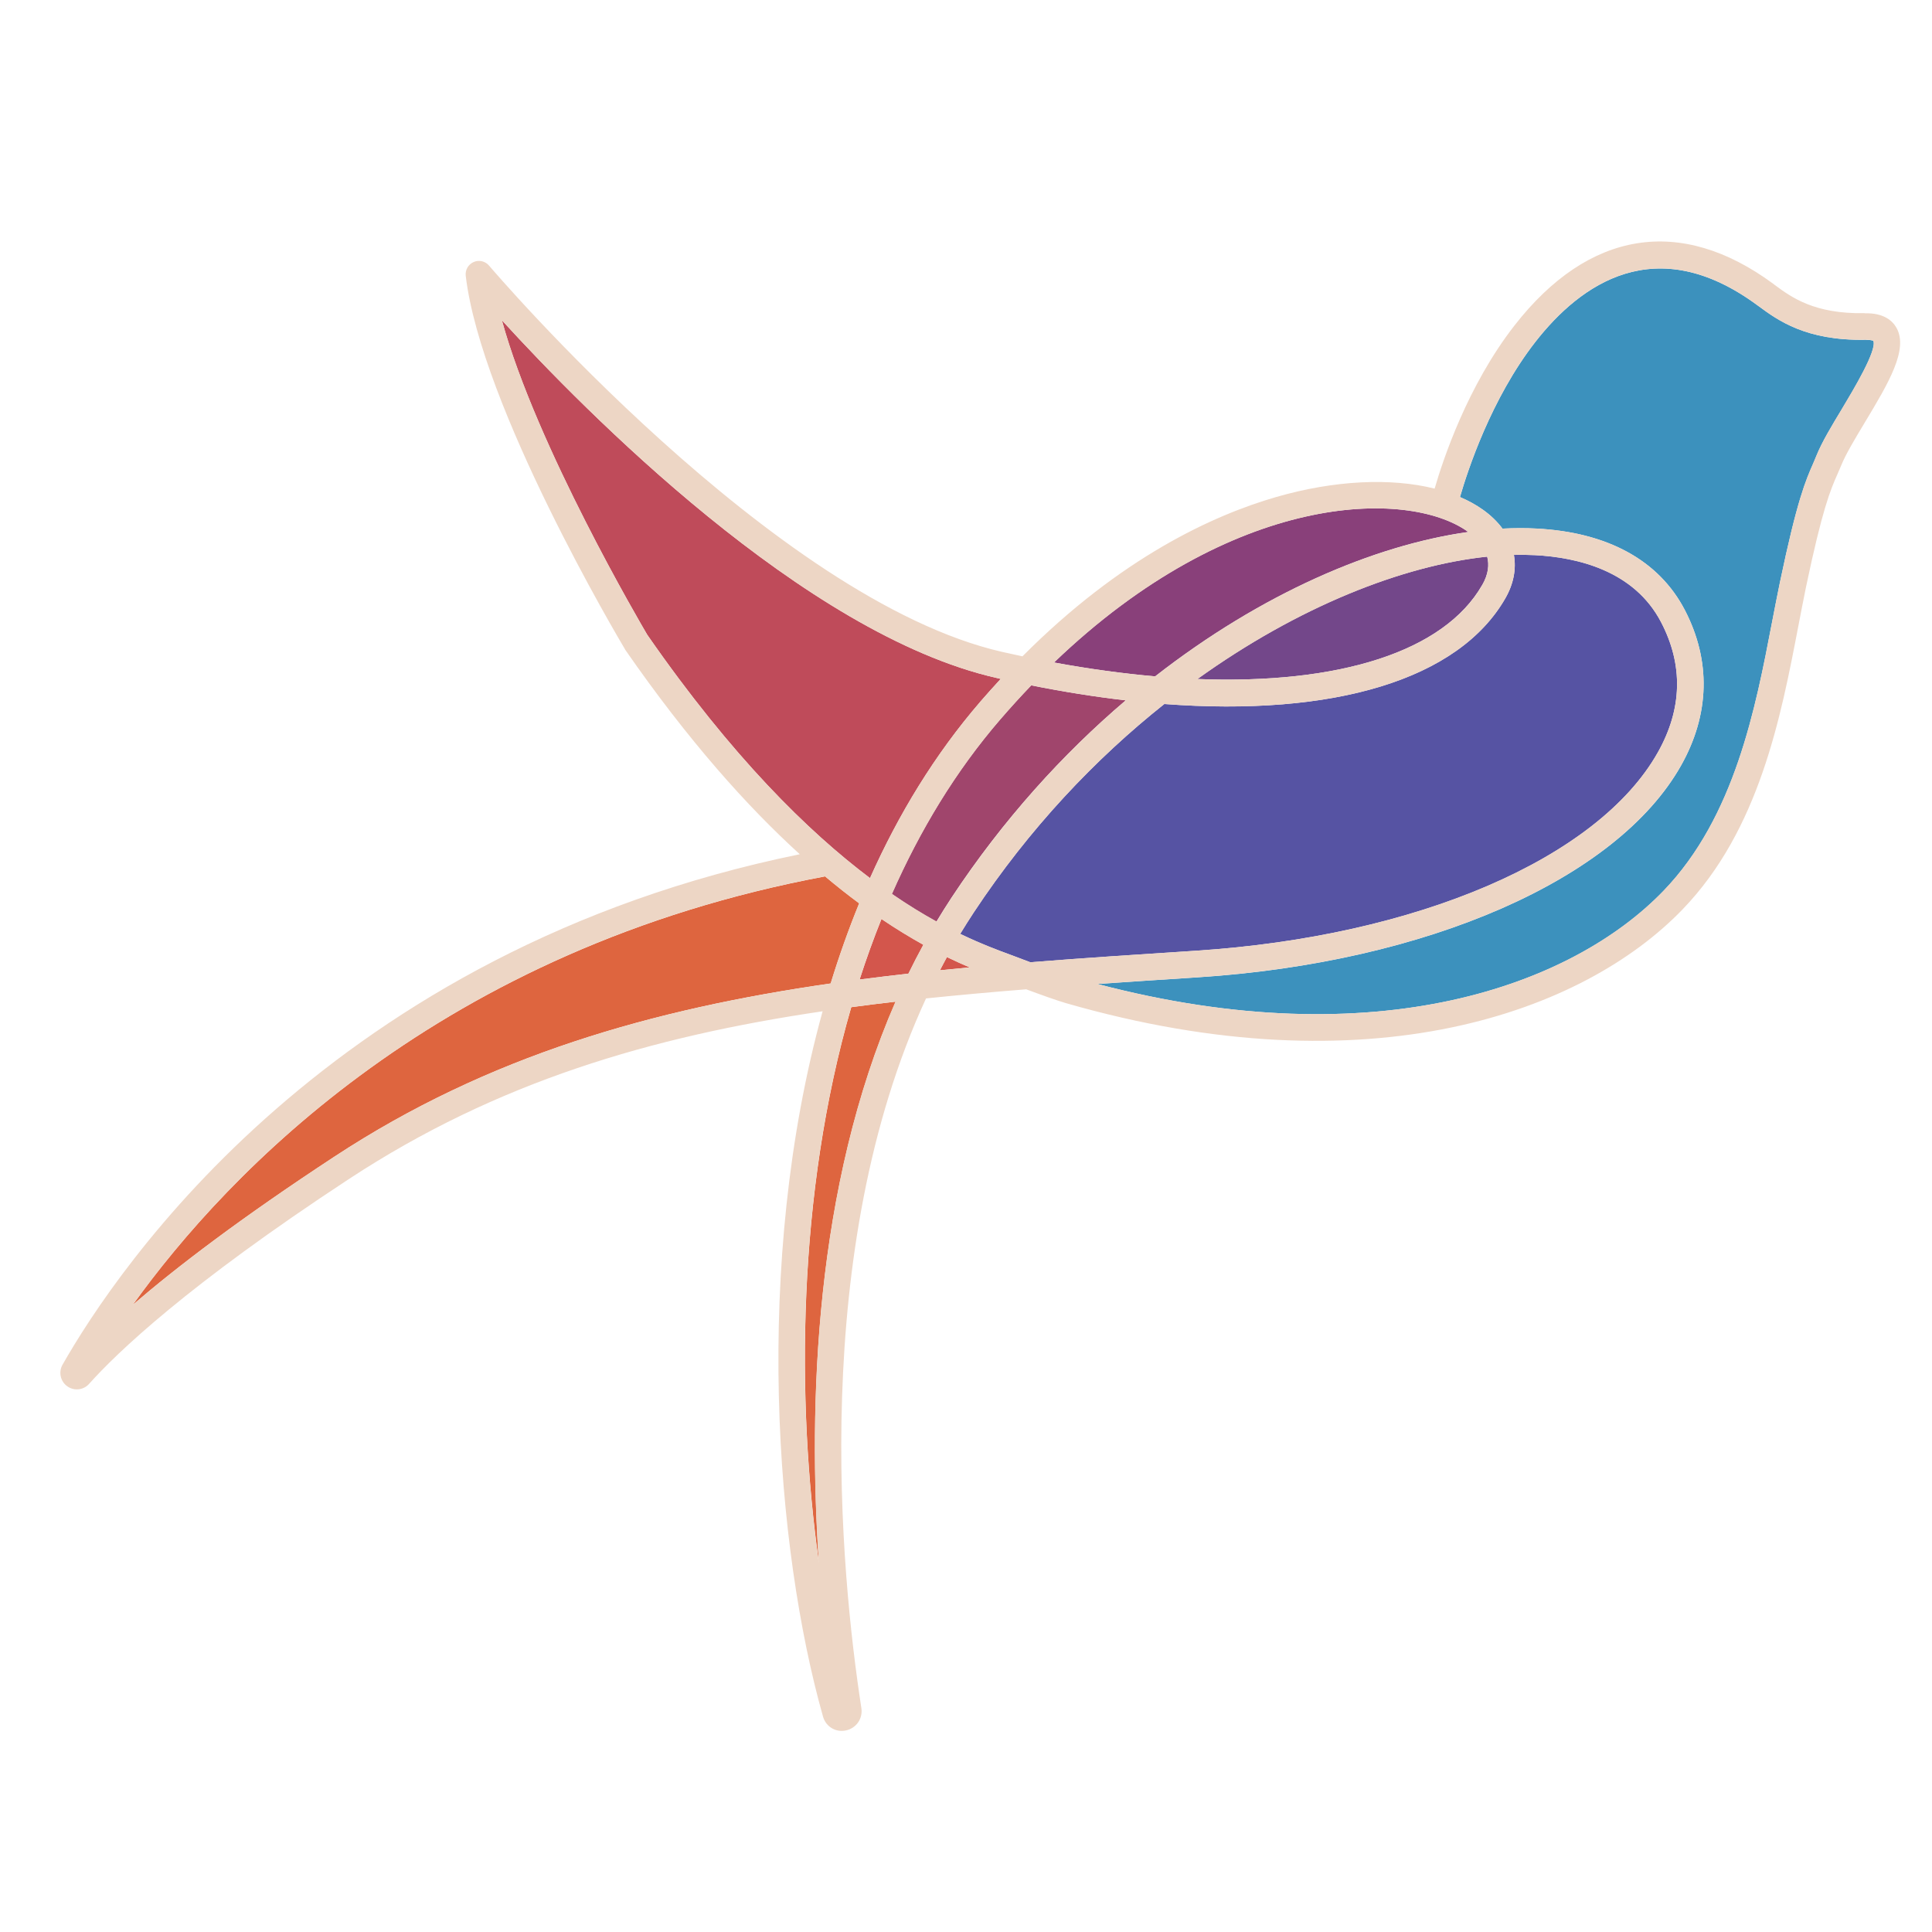 <?xml version="1.0" encoding="UTF-8"?> <svg xmlns="http://www.w3.org/2000/svg" width="32" height="32" viewBox="0 0 32 32" fill="none"><path d="M14.231 14.962C14.049 14.828 13.861 14.68 13.666 14.516C7.297 15.709 3.771 19.424 2.199 21.613C2.927 20.986 3.992 20.172 5.545 19.154C8.093 17.482 10.81 16.714 13.759 16.289C13.897 15.838 14.055 15.394 14.232 14.961L14.231 14.962Z" fill="#DE653F"></path><path d="M16.233 11.627C16.348 11.495 16.462 11.367 16.575 11.245C16.551 11.239 16.527 11.234 16.503 11.228C13.322 10.505 9.678 6.8 8.312 5.304C8.887 7.398 10.628 10.356 10.721 10.515C12.126 12.539 13.387 13.774 14.41 14.545C14.883 13.486 15.483 12.498 16.233 11.628V11.627Z" fill="#BF4B5A"></path><path d="M13.564 25.884C13.387 23.272 13.492 19.668 14.834 16.591C14.587 16.619 14.342 16.649 14.1 16.682C13.203 19.779 13.189 23.202 13.564 25.884Z" fill="#DE653F"></path><path d="M14.238 16.224C14.506 16.189 14.775 16.157 15.047 16.126C15.126 15.965 15.208 15.806 15.294 15.648C15.081 15.529 14.848 15.389 14.6 15.221C14.468 15.55 14.347 15.885 14.238 16.224Z" fill="#D3564C"></path><path d="M24.319 8.811C24.319 8.811 24.311 8.806 24.306 8.802C23.312 8.098 20.418 8.131 17.457 10.973C18.039 11.08 18.598 11.156 19.132 11.203C20.889 9.832 22.75 9.032 24.317 8.811H24.319Z" fill="#89407A"></path><path d="M24.55 9.69C24.653 9.511 24.668 9.354 24.632 9.22C23.227 9.366 21.5 10.05 19.832 11.247C22.18 11.338 23.916 10.794 24.549 9.69H24.55Z" fill="#73478A"></path><path d="M18.645 11.6C18.143 11.542 17.62 11.46 17.08 11.352C16.909 11.53 16.737 11.718 16.566 11.916C15.825 12.775 15.235 13.756 14.771 14.807C15.037 14.99 15.284 15.141 15.51 15.265C15.591 15.132 15.673 14.999 15.759 14.869C16.614 13.575 17.604 12.486 18.644 11.601L18.645 11.6Z" fill="#A0456C"></path><path d="M30.911 5.628C30.911 5.628 30.902 5.628 30.897 5.628C29.911 5.646 29.443 5.302 29.133 5.074L29.105 5.054C27.425 3.817 26.18 4.703 25.431 5.663C24.698 6.603 24.308 7.796 24.182 8.233C24.321 8.292 24.449 8.363 24.562 8.443C24.695 8.537 24.802 8.643 24.886 8.756C25.079 8.746 25.267 8.745 25.448 8.755C26.628 8.816 27.477 9.282 27.905 10.102C28.341 10.941 28.32 11.832 27.844 12.679C26.782 14.565 23.639 15.942 19.837 16.188C19.272 16.224 18.718 16.261 18.176 16.298C22.809 17.516 26.048 16.318 27.555 14.754C28.733 13.53 29.077 11.737 29.353 10.296C29.398 10.068 29.439 9.849 29.482 9.642C29.767 8.28 29.909 7.957 30.034 7.673C30.053 7.627 30.073 7.583 30.092 7.535C30.179 7.319 30.339 7.053 30.509 6.773C30.699 6.456 31.097 5.794 31.028 5.644C31.028 5.646 30.999 5.629 30.911 5.629V5.628Z" fill="#3C91BD"></path><path d="M27.459 12.462C27.865 11.741 27.883 11.015 27.513 10.306C27.07 9.454 26.133 9.232 25.425 9.195C25.311 9.19 25.195 9.188 25.075 9.191C25.116 9.424 25.071 9.671 24.933 9.91C24.159 11.259 22.088 11.872 19.285 11.661C18.142 12.568 17.049 13.721 16.129 15.112C16.052 15.229 15.977 15.348 15.904 15.468C16.249 15.635 16.527 15.737 16.728 15.811C16.785 15.832 16.838 15.852 16.884 15.87C16.943 15.892 17.003 15.915 17.065 15.938C17.958 15.867 18.872 15.808 19.808 15.747C23.465 15.51 26.469 14.221 27.459 12.462Z" fill="#5653A3"></path><path d="M15.566 16.071C15.731 16.054 15.895 16.039 16.061 16.023C15.946 15.974 15.82 15.918 15.684 15.852C15.645 15.924 15.605 15.998 15.568 16.071H15.566Z" fill="#D3564C"></path><path d="M30.887 5.187C30.049 5.203 29.671 4.923 29.394 4.719L29.367 4.698C27.833 3.569 26.312 3.815 25.084 5.392C24.307 6.389 23.901 7.612 23.762 8.093C23.035 7.911 22.101 7.954 21.138 8.232C20.089 8.535 18.56 9.238 16.935 10.871C16.825 10.848 16.713 10.823 16.602 10.798C12.826 9.939 8.147 4.455 8.101 4.4C8.038 4.326 7.934 4.3 7.845 4.34C7.756 4.379 7.703 4.471 7.714 4.568C7.97 6.739 10.251 10.585 10.348 10.747C10.35 10.752 10.353 10.756 10.355 10.761C11.406 12.277 12.384 13.364 13.247 14.149C5.48 15.735 1.944 21.006 1.035 22.605C0.967 22.726 1 22.88 1.114 22.961C1.227 23.043 1.383 23.025 1.475 22.922C1.934 22.408 3.104 21.283 5.786 19.524C8.234 17.918 10.785 17.169 13.625 16.75C12.466 20.944 12.849 25.661 13.631 28.43C13.671 28.575 13.798 28.669 13.942 28.669C13.965 28.669 13.989 28.666 14.013 28.661C14.184 28.623 14.293 28.465 14.267 28.291C13.919 26.03 13.406 20.716 15.338 16.537C15.881 16.481 16.433 16.431 16.997 16.386C17.244 16.478 17.507 16.572 17.655 16.615C22.687 18.064 26.232 16.762 27.87 15.061C29.139 13.744 29.496 11.88 29.784 10.381C29.827 10.156 29.869 9.939 29.911 9.733C30.187 8.417 30.318 8.116 30.435 7.851C30.457 7.803 30.477 7.754 30.499 7.702C30.574 7.518 30.725 7.267 30.885 7.001C31.277 6.349 31.617 5.785 31.409 5.425C31.345 5.314 31.202 5.181 30.887 5.189V5.187ZM24.308 8.803C24.308 8.803 24.316 8.808 24.32 8.812C22.752 9.033 20.891 9.832 19.134 11.203C18.601 11.156 18.04 11.08 17.459 10.973C20.421 8.13 23.314 8.098 24.309 8.803H24.308ZM24.633 9.219C24.669 9.354 24.654 9.51 24.551 9.69C23.919 10.795 22.181 11.337 19.834 11.247C21.502 10.05 23.23 9.367 24.634 9.219H24.633ZM10.721 10.515C10.628 10.357 8.888 7.398 8.313 5.304C9.678 6.8 13.323 10.505 16.503 11.228C16.527 11.234 16.551 11.239 16.575 11.245C16.462 11.368 16.347 11.495 16.233 11.627C15.483 12.497 14.883 13.485 14.41 14.544C13.387 13.774 12.126 12.539 10.721 10.514V10.515ZM5.544 19.154C3.992 20.172 2.927 20.986 2.198 21.613C3.772 19.424 7.296 15.708 13.665 14.515C13.86 14.68 14.05 14.828 14.23 14.962C14.053 15.395 13.896 15.839 13.758 16.29C10.809 16.715 8.09 17.483 5.543 19.155L5.544 19.154ZM13.562 25.884C13.188 23.202 13.202 19.779 14.098 16.682C14.341 16.65 14.585 16.619 14.832 16.59C13.49 19.667 13.386 23.271 13.562 25.884ZM15.046 16.127C14.775 16.157 14.505 16.19 14.237 16.225C14.346 15.886 14.466 15.551 14.599 15.222C14.847 15.39 15.079 15.53 15.293 15.649C15.207 15.806 15.124 15.966 15.046 16.127ZM14.774 14.807C15.237 13.756 15.827 12.775 16.569 11.916C16.74 11.719 16.91 11.53 17.082 11.351C17.624 11.46 18.145 11.542 18.648 11.6C17.608 12.485 16.618 13.575 15.763 14.868C15.677 14.998 15.594 15.131 15.514 15.264C15.288 15.139 15.041 14.989 14.775 14.806L14.774 14.807ZM15.568 16.071C15.606 15.997 15.645 15.924 15.684 15.852C15.82 15.918 15.946 15.974 16.062 16.024C15.896 16.039 15.731 16.055 15.567 16.071H15.568ZM17.065 15.938C17.003 15.915 16.942 15.891 16.884 15.869C16.838 15.852 16.785 15.832 16.727 15.811C16.527 15.737 16.249 15.634 15.904 15.468C15.977 15.348 16.052 15.229 16.129 15.112C17.048 13.721 18.142 12.568 19.285 11.66C22.087 11.872 24.159 11.259 24.933 9.91C25.07 9.67 25.116 9.423 25.075 9.191C25.194 9.187 25.311 9.19 25.424 9.195C26.132 9.232 27.068 9.454 27.513 10.305C27.883 11.015 27.864 11.741 27.459 12.462C26.467 14.221 23.464 15.511 19.808 15.747C18.872 15.808 17.958 15.866 17.065 15.938ZM30.508 6.772C30.339 7.053 30.179 7.319 30.091 7.534C30.071 7.581 30.053 7.626 30.033 7.672C29.908 7.956 29.766 8.279 29.482 9.641C29.439 9.848 29.395 10.067 29.352 10.295C29.076 11.736 28.732 13.529 27.554 14.752C26.049 16.317 22.808 17.516 18.175 16.297C18.717 16.26 19.271 16.223 19.836 16.187C23.639 15.941 26.782 14.563 27.843 12.678C28.321 11.831 28.342 10.94 27.904 10.101C27.476 9.281 26.627 8.815 25.448 8.754C25.267 8.744 25.079 8.745 24.886 8.755C24.802 8.642 24.694 8.537 24.561 8.442C24.448 8.362 24.32 8.291 24.181 8.232C24.307 7.795 24.698 6.602 25.43 5.662C26.179 4.702 27.424 3.816 29.105 5.053L29.132 5.073C29.441 5.301 29.91 5.645 30.896 5.627C30.9 5.627 30.906 5.627 30.91 5.627C30.998 5.627 31.027 5.644 31.027 5.642C31.097 5.792 30.699 6.452 30.508 6.771V6.772Z" fill="#EDD6C5"></path></svg> 